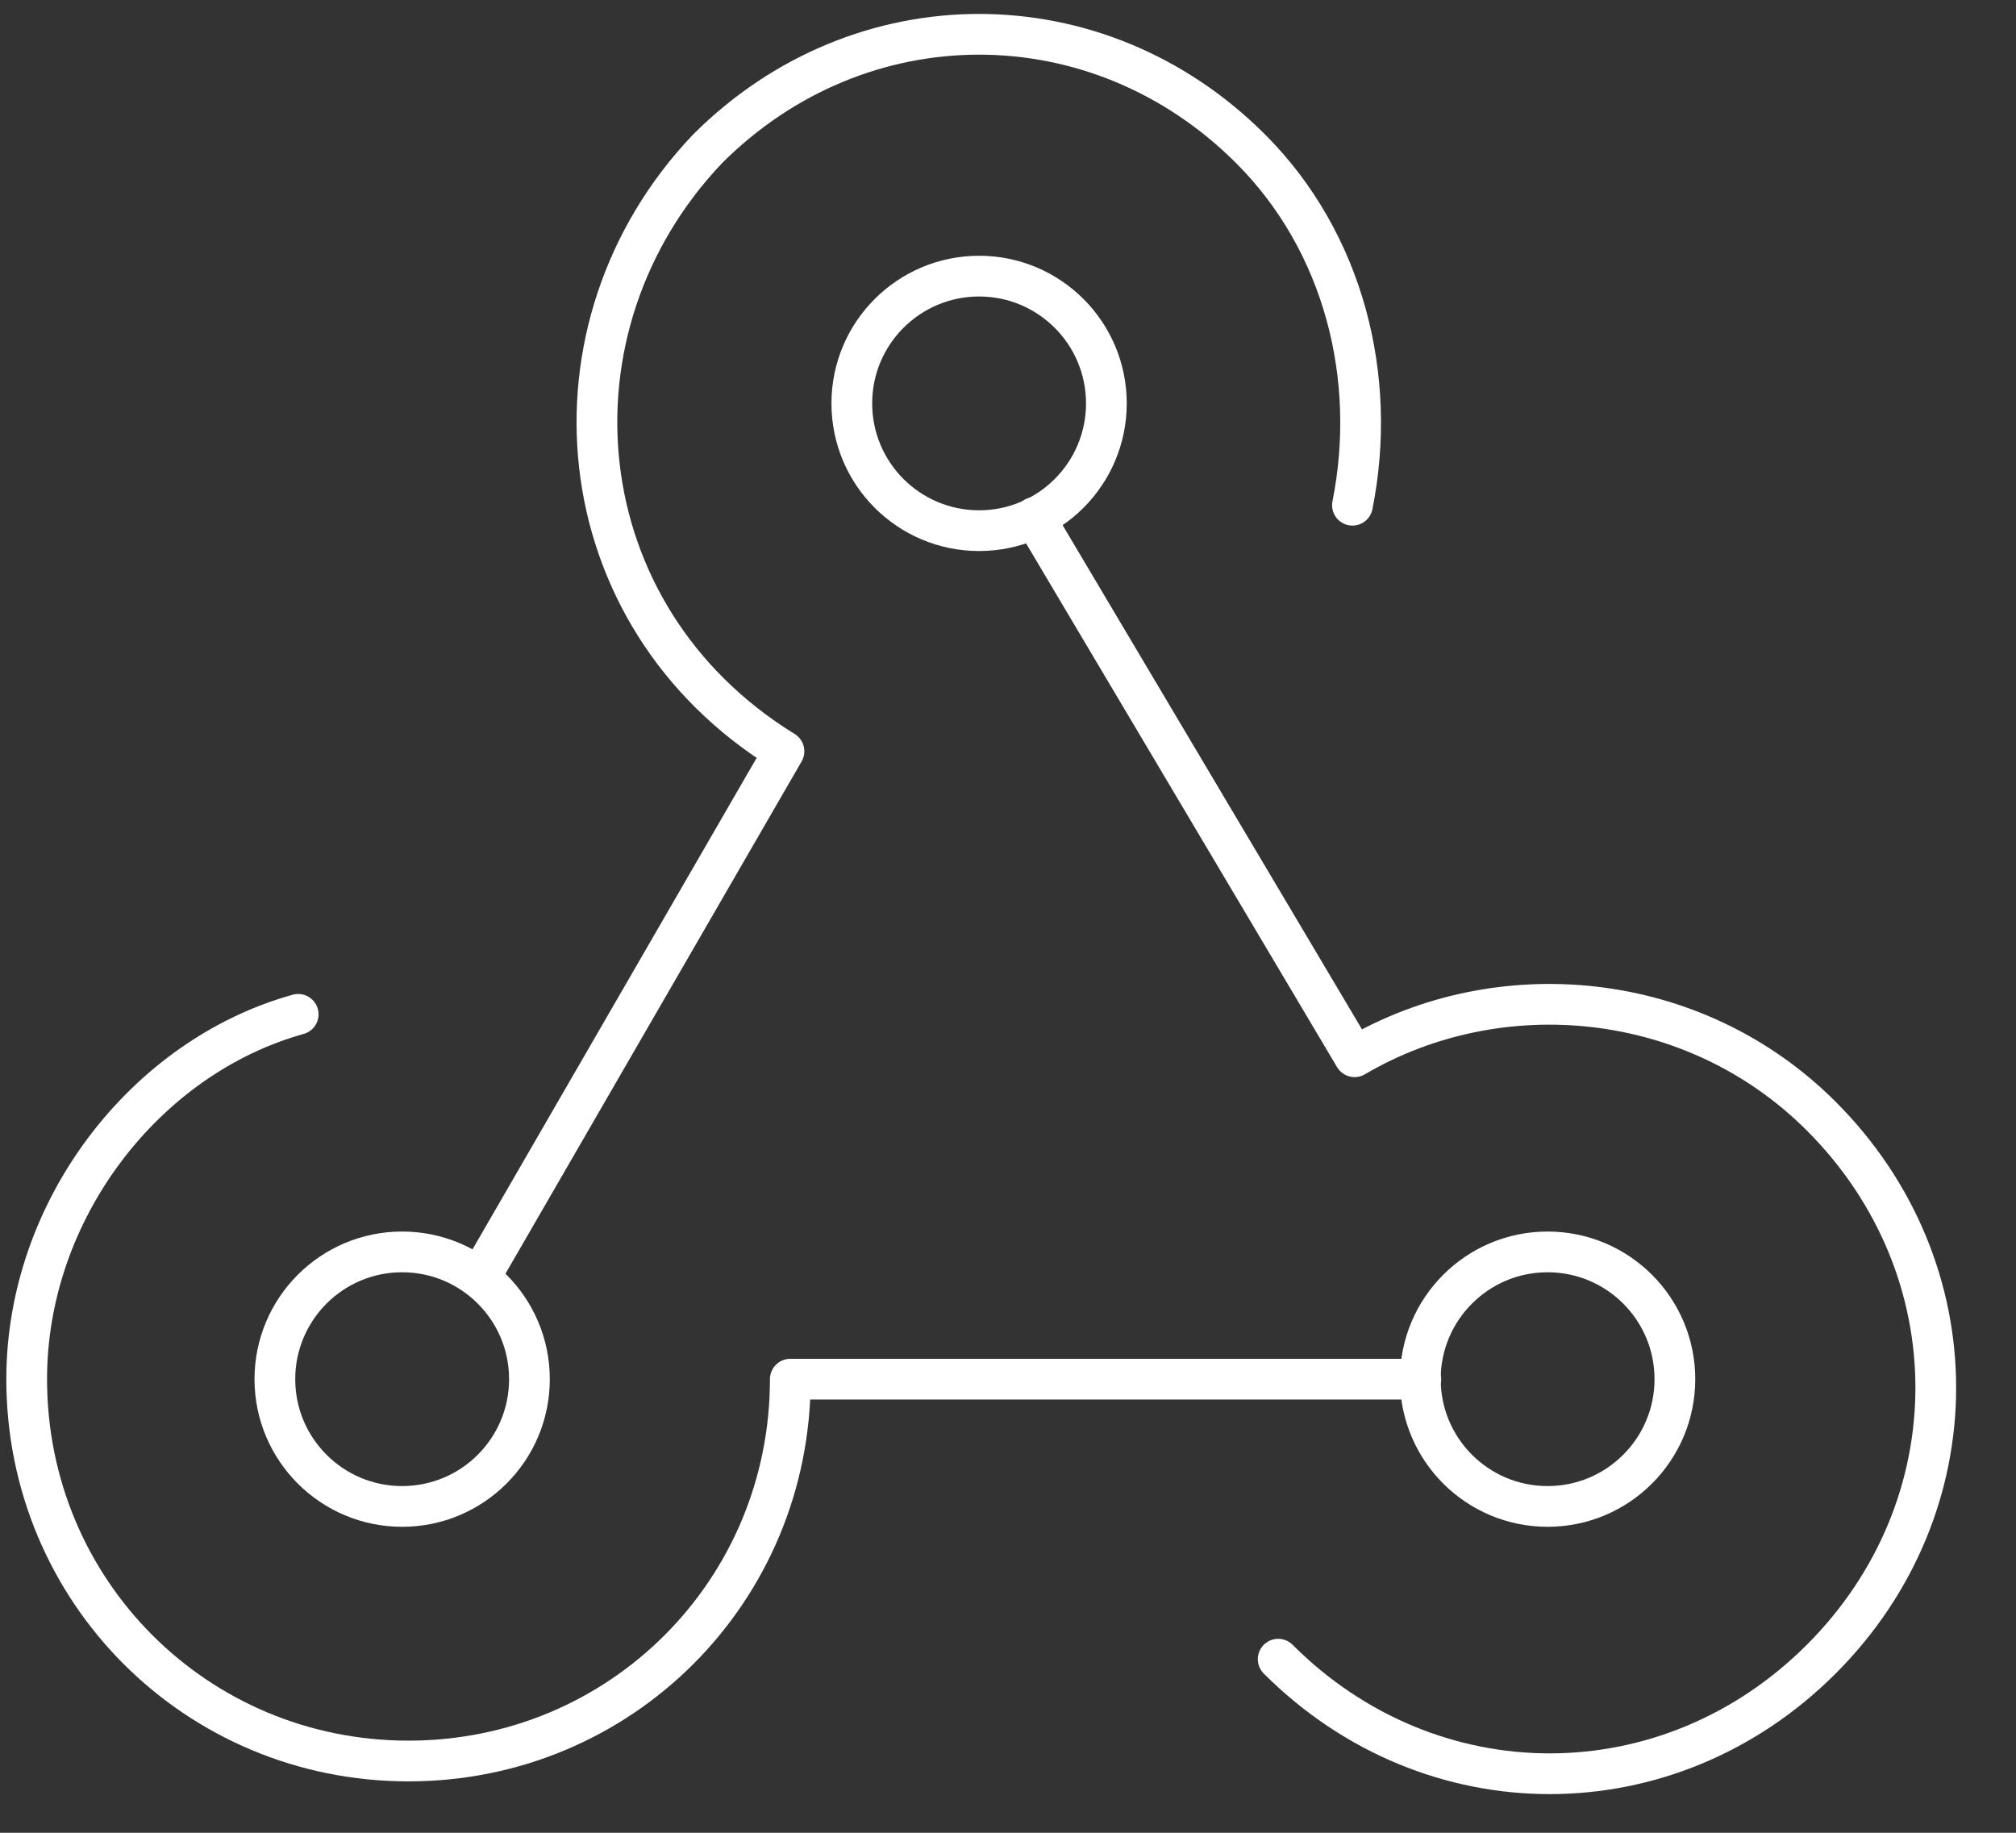 <svg width="55" height="50" viewBox="0 0 55 50" fill="none" xmlns="http://www.w3.org/2000/svg">
<rect x="0" y="0" width="55" height="50" fill="#333333" stroke="none"/>
<g clip-path="url(#clip0_194_1261)">
<path d="M26.712 14.477C28.629 14.477 30.184 12.923 30.184 11.005C30.184 9.087 28.629 7.533 26.712 7.533C24.794 7.533 23.239 9.087 23.239 11.005C23.239 12.923 24.794 14.477 26.712 14.477Z" stroke="white" stroke-width="1.111" stroke-miterlimit="10" stroke-linecap="round" stroke-linejoin="round"/>
<path d="M10.971 41.097C12.889 41.097 14.444 39.543 14.444 37.625C14.444 35.708 12.889 34.153 10.971 34.153C9.054 34.153 7.499 35.708 7.499 37.625C7.499 39.543 9.054 41.097 10.971 41.097Z" stroke="white" stroke-width="1.111" stroke-miterlimit="10" stroke-linecap="round" stroke-linejoin="round"/>
<path d="M42.221 41.097C44.139 41.097 45.694 39.543 45.694 37.625C45.694 35.708 44.139 34.153 42.221 34.153C40.304 34.153 38.749 35.708 38.749 37.625C38.749 39.543 40.304 41.097 42.221 41.097Z" stroke="white" stroke-width="1.111" stroke-miterlimit="10" stroke-linecap="round" stroke-linejoin="round"/>
<path d="M34.871 45.264C39.038 49.431 45.519 49.431 49.686 45.264C53.853 41.098 53.853 34.616 49.686 30.449C46.214 26.977 40.89 26.514 36.955 28.829L28.22 14.118" stroke="white" stroke-width="1.111" stroke-miterlimit="10" stroke-linecap="round" stroke-linejoin="round"/>
<path d="M8.135 27.672C3.969 28.829 0.728 32.996 0.728 37.625C0.728 43.412 5.358 48.042 11.145 48.042C16.932 48.042 21.561 43.412 21.561 37.625H38.762" stroke="white" stroke-width="1.111" stroke-miterlimit="10" stroke-linecap="round" stroke-linejoin="round"/>
<path d="M36.897 13.783C37.591 10.31 36.666 6.607 34.119 4.06C29.953 -0.106 23.471 -0.106 19.304 4.06C14.675 8.922 15.369 16.792 21.388 20.496L13.088 34.852" stroke="white" stroke-width="1.111" stroke-miterlimit="10" stroke-linecap="round" stroke-linejoin="round"/>
</g>
<defs>
<clipPath id="clip0_194_1261">
<rect width="54.444" height="50" fill="white"/>
</clipPath>
</defs>
</svg>
